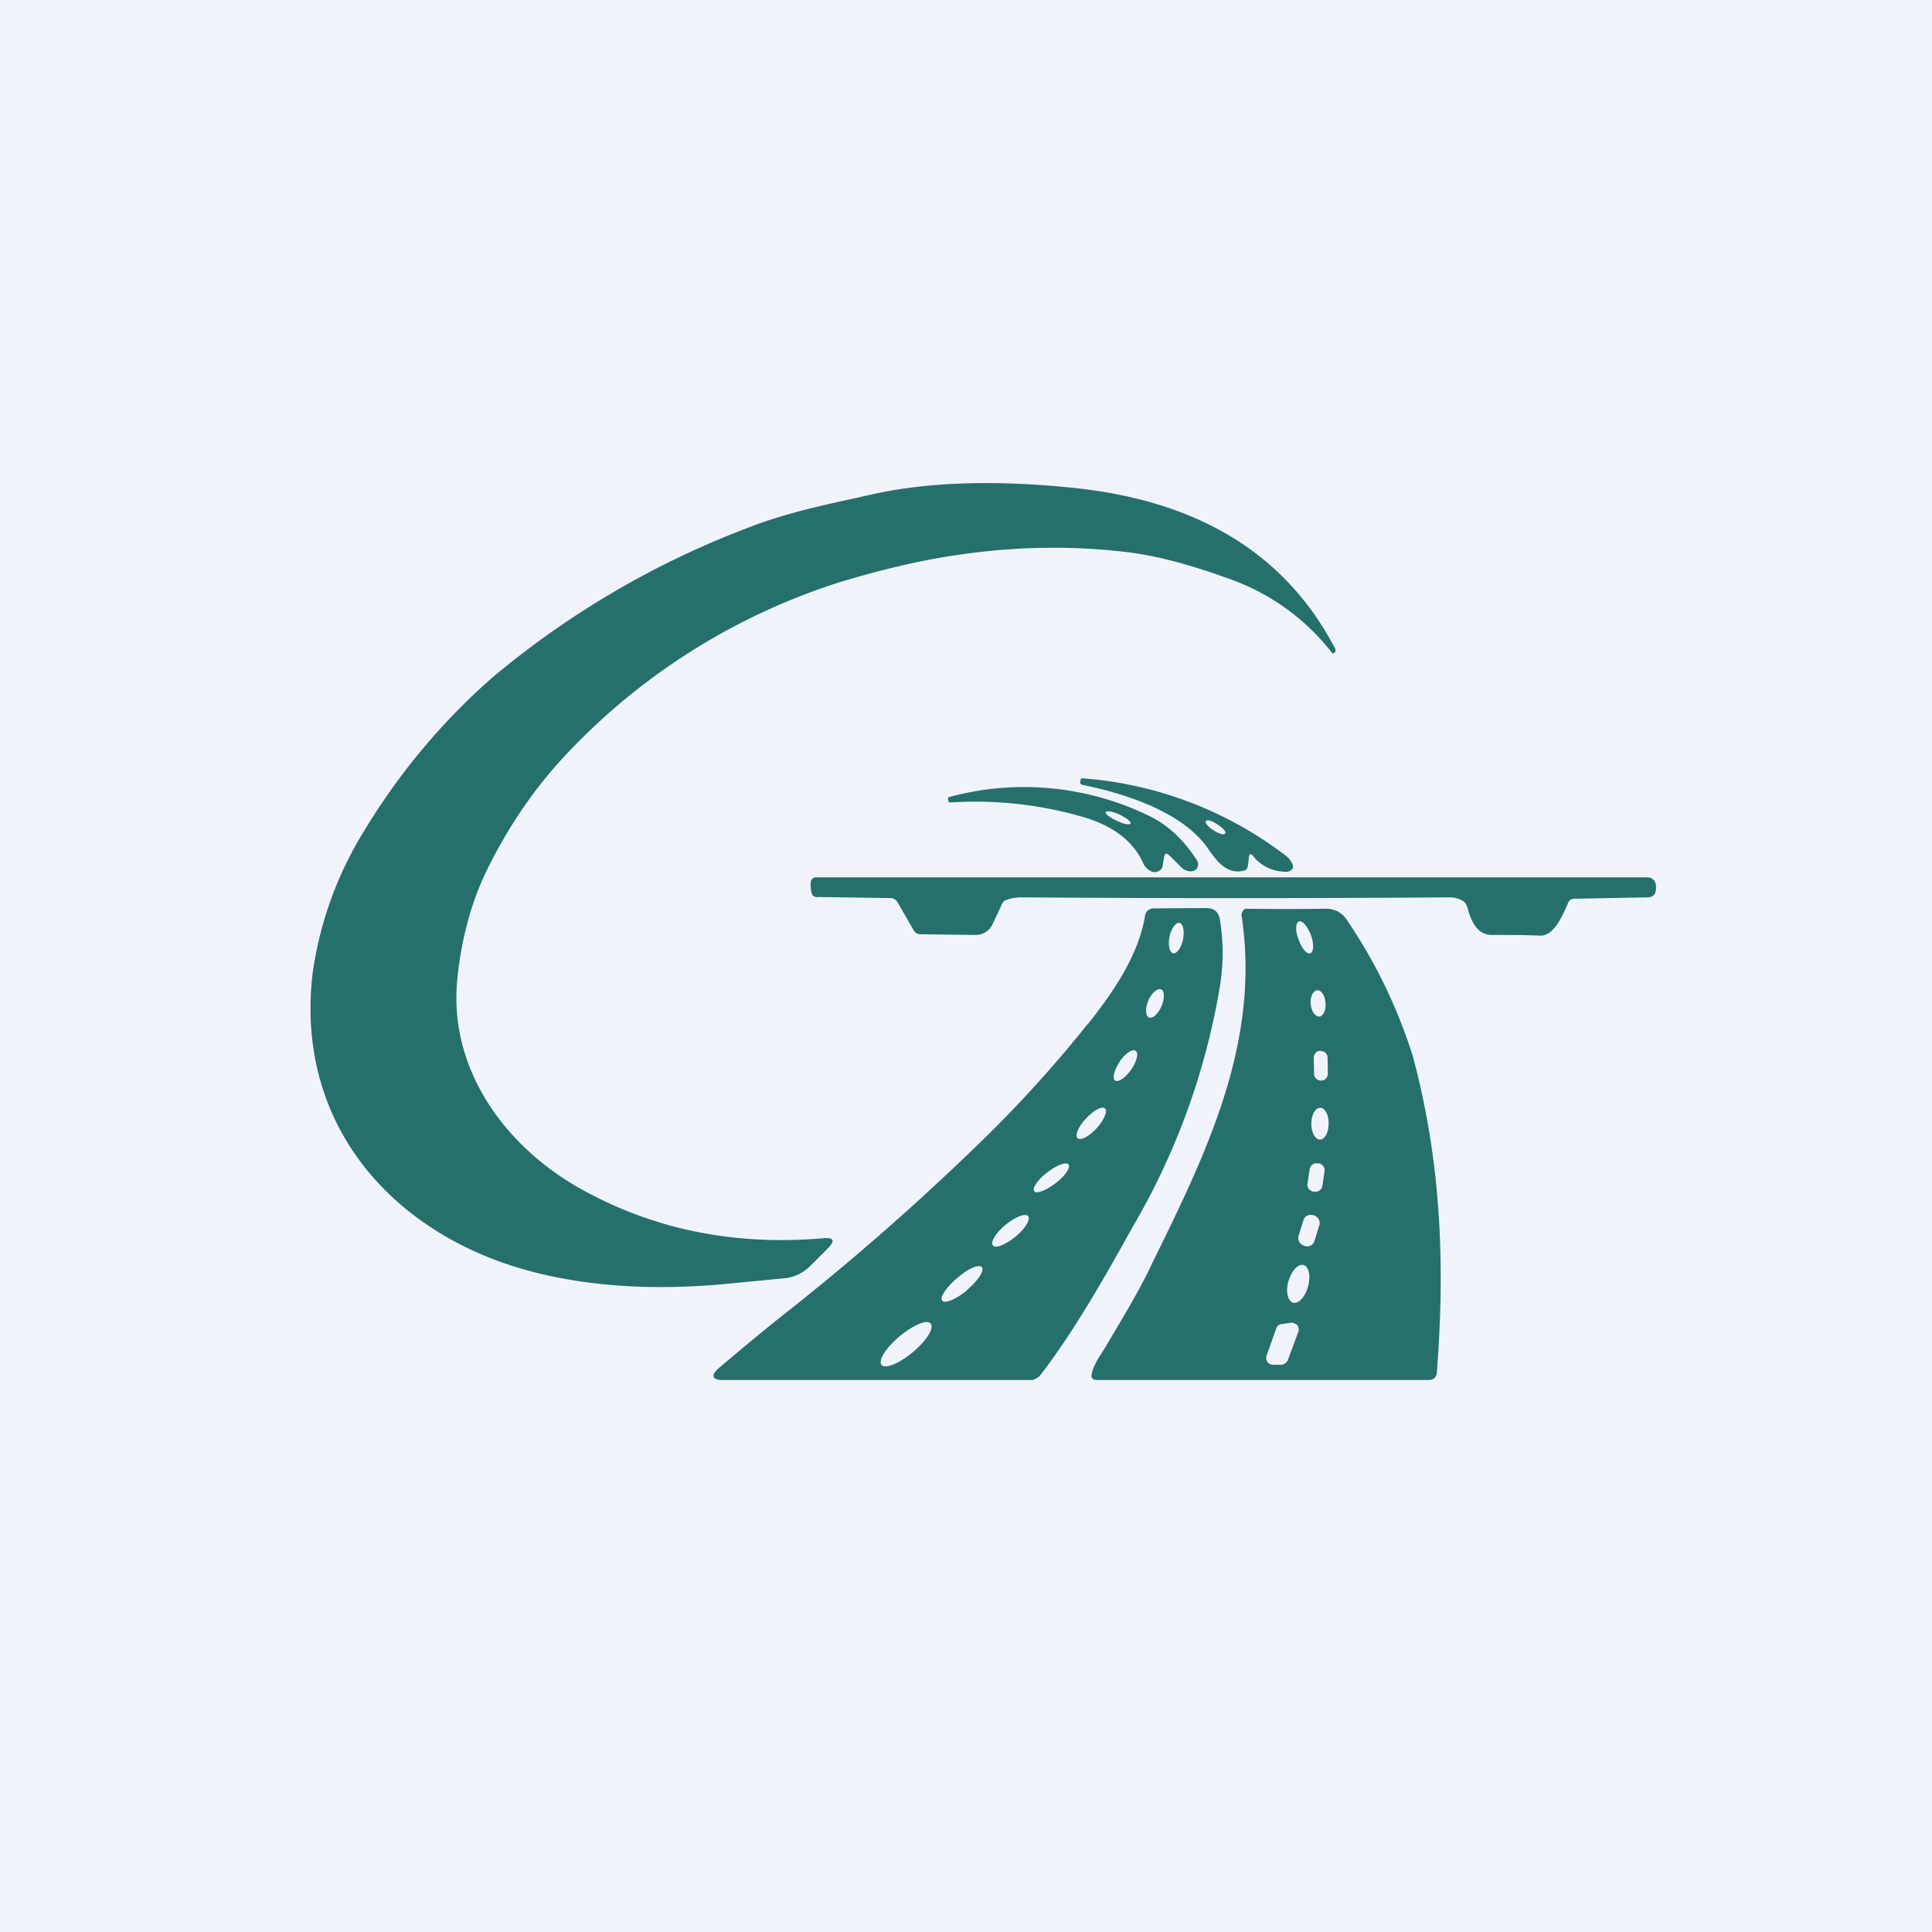 <svg width="56" height="56" viewBox="0 0 56 56" xmlns="http://www.w3.org/2000/svg"><path fill="#F0F3FA" d="M0 0h56v56H0z"/><path d="M13.26 28.33c.12-1.14.4-2.15.81-3.02.67-1.39 1.5-2.58 2.49-3.6a18.6 18.6 0 0 1 7.83-4.85c1.2-.36 2.3-.62 3.33-.77 1.67-.25 3.31-.28 4.92-.09.86.1 1.83.36 2.91.75a6.51 6.51 0 0 1 3.08 2.2l.05-.03a.08.08 0 0 0 .03-.05v-.05c-1.62-3.12-4.5-4.4-7.81-4.7-2.19-.21-4.08-.14-5.67.22l-.53.12c-1.01.22-2.03.45-3 .83a25.66 25.66 0 0 0-7.43 4.35 18.84 18.84 0 0 0-3.7 4.42 10.64 10.64 0 0 0-1.51 4.16c-.53 4.54 2.53 7.77 6.69 8.72 1.55.36 3.26.45 5.13.29l1.87-.18c.28-.03.53-.15.74-.36l.51-.51c.21-.22.17-.31-.12-.29-2.63.23-5-.27-7.12-1.47-2.19-1.26-3.78-3.5-3.5-6.09Z" fill="#26706B"/><path d="m33.74 24.86-.04.24a.2.2 0 0 1-.08.13c-.09.06-.18.07-.28.01a.45.45 0 0 1-.2-.21c-.3-.68-.94-1.15-1.93-1.4a11.13 11.13 0 0 0-3.66-.37c-.03 0-.05-.01-.06-.04l-.01-.06c0-.03 0-.05.04-.06a8.29 8.29 0 0 1 5.77.54c.55.26 1.02.7 1.4 1.29.06.1.05.19-.02.27l-.02.01-.01.01a.14.14 0 0 1-.03.02.34.34 0 0 1-.2 0 .37.37 0 0 1-.17-.1l-.33-.33c-.1-.1-.15-.08-.17.05Zm-1.37-1.07c.2.1.37.13.4.08.02-.05-.12-.16-.32-.26-.2-.09-.37-.12-.4-.07-.02.05.12.16.32.25Z" fill="#26706B"/><path d="m36.17 25.1.03-.25c.01-.11.05-.12.12-.04.24.3.56.45.96.46a.2.2 0 0 0 .13-.04c.07-.04.09-.1.05-.19a.61.61 0 0 0-.18-.23 11.06 11.06 0 0 0-5.9-2.25c-.04 0-.06.02-.06.05l-.01.06a.07.07 0 0 0 .01.05l.05.03c1.21.24 2.91.78 3.64 1.84.25.36.54.76 1.03.65.08-.02.12-.06.13-.14Zm-.66-.94c-.03.05-.18.01-.33-.09-.16-.1-.26-.22-.23-.27.04-.05.19-.01.34.1.16.1.26.21.22.26ZM23.69 26l2.11.03a.25.25 0 0 1 .22.13l.46.8a.22.22 0 0 0 .19.12l1.6.02a.54.54 0 0 0 .5-.31l.28-.6c.03-.06.08-.1.14-.11.14-.05.28-.07.43-.07 4.1.03 8.25.03 12.41 0 .14 0 .26.04.37.1.07.05.1.1.13.18.1.38.27.82.73.81.43 0 .9 0 1.39.02.38 0 .61-.52.76-.85l.04-.1a.2.2 0 0 1 .19-.12l2.11-.04c.16 0 .24-.08.25-.25v-.07a.26.26 0 0 0-.15-.24.25.25 0 0 0-.1-.02h-24.1a.15.15 0 0 0-.1.04.16.16 0 0 0-.05.1c-.01.1 0 .2.02.3.02.09.08.13.17.14Z" fill="#26706B"/><path fill-rule="evenodd" d="M31.52 29.7c.74-.93 1.48-2 1.67-3.16a.25.25 0 0 1 .08-.15c.05-.03.1-.06.16-.06l1.52-.01c.24 0 .37.1.41.34a6 6 0 0 1 .01 1.87 20.47 20.47 0 0 1-2.56 7.07c-.8 1.44-1.66 2.96-2.64 4.24a.32.32 0 0 1-.11.1c-.04.02-.1.06-.14.06h-8.97c-.32 0-.35-.14-.11-.35.7-.59 1.38-1.16 2.07-1.7a72.66 72.66 0 0 0 5.37-4.71 36.38 36.38 0 0 0 3.24-3.55Zm2.38-2.55c-.05.24 0 .46.1.48.1.03.24-.15.29-.4.05-.24 0-.46-.1-.48-.1-.02-.24.15-.29.4Zm-.6 2.34c-.1-.04-.11-.27-.01-.5.1-.22.27-.36.37-.31.1.05.1.27 0 .5-.1.22-.26.36-.37.31Zm-.84 1.28c-.16.23-.23.48-.14.55.1.06.3-.08.47-.32.16-.23.22-.48.13-.54-.09-.07-.3.07-.46.3Zm-1.23 2.22c-.08-.08.03-.34.25-.57.22-.24.47-.37.55-.29.08.08-.03.34-.25.58-.22.24-.47.36-.55.28Zm-.64 1.31c.28-.21.45-.46.38-.55-.06-.08-.34.02-.61.23-.28.21-.45.46-.38.55.06.08.34-.02.61-.23Zm-.79.95c.08.1-.09.37-.37.6-.29.23-.58.35-.65.25-.08-.1.09-.37.37-.6.28-.23.57-.34.65-.25Zm-1.77 2.14c.32-.27.51-.56.43-.66-.08-.1-.4.04-.71.31-.32.27-.52.57-.44.66.08.1.4-.04.72-.3Zm-1.05.98c.1.13-.13.5-.53.83-.4.33-.8.49-.9.36-.1-.13.13-.5.53-.83.4-.33.8-.5.9-.36Z" fill="#26706B"/><path fill-rule="evenodd" d="M39.05 26.68a15.06 15.06 0 0 1 1.9 3.93c.82 3.05.94 6.02.7 9.14 0 .16-.09.25-.24.25H31.8c-.14 0-.19-.07-.15-.2.03-.14.1-.28.18-.42l.19-.3c.45-.76.9-1.49 1.3-2.3l.05-.11c1.6-3.25 3.17-6.44 2.62-10.12a.2.2 0 0 1 .11-.21 79.4 79.4 0 0 0 2.33 0 .7.7 0 0 1 .62.34Zm-1.07.95c-.1.04-.25-.14-.34-.4-.1-.25-.09-.48.01-.52.1-.04.25.14.35.4.09.25.08.49-.02.52Zm.26 1.83c-.12.01-.23-.15-.25-.36-.02-.2.07-.38.19-.4.12 0 .23.16.24.37.02.2-.06.38-.18.4Zm.05 1h-.03c-.1 0-.18.1-.18.2l.01.47c0 .1.09.19.19.19h.03c.1 0 .18-.1.18-.2l-.01-.47c0-.1-.09-.19-.19-.18Zm-.03 2.57c-.14 0-.25-.2-.25-.46s.12-.46.26-.46c.13 0 .25.2.24.46 0 .26-.11.46-.25.46Zm-.04.7-.03-.01a.2.2 0 0 0-.23.18l-.06.4a.2.2 0 0 0 .18.24h.02a.2.2 0 0 0 .23-.17l.06-.41a.2.2 0 0 0-.17-.24Zm-.17 1.49.04.01c.12.04.19.17.15.29l-.14.45a.22.22 0 0 1-.27.15l-.05-.02a.23.23 0 0 1-.14-.28l.14-.45a.22.22 0 0 1 .27-.15Zm-.7 1.9c-.09.3-.03.59.13.64.15.04.35-.16.43-.46.09-.3.03-.59-.12-.63-.16-.05-.35.16-.44.46Zm-.02 2.3.3-.81a.2.2 0 0 0-.03-.2.2.2 0 0 0-.08-.05c-.03-.02-.06-.02-.1-.02l-.27.04a.18.18 0 0 0-.1.04.2.2 0 0 0-.06.09l-.28.79a.2.2 0 0 0 .03.18.2.2 0 0 0 .16.08h.26c.03-.01.07-.02.1-.05a.2.2 0 0 0 .07-.09Z" fill="#26706B"/></svg>